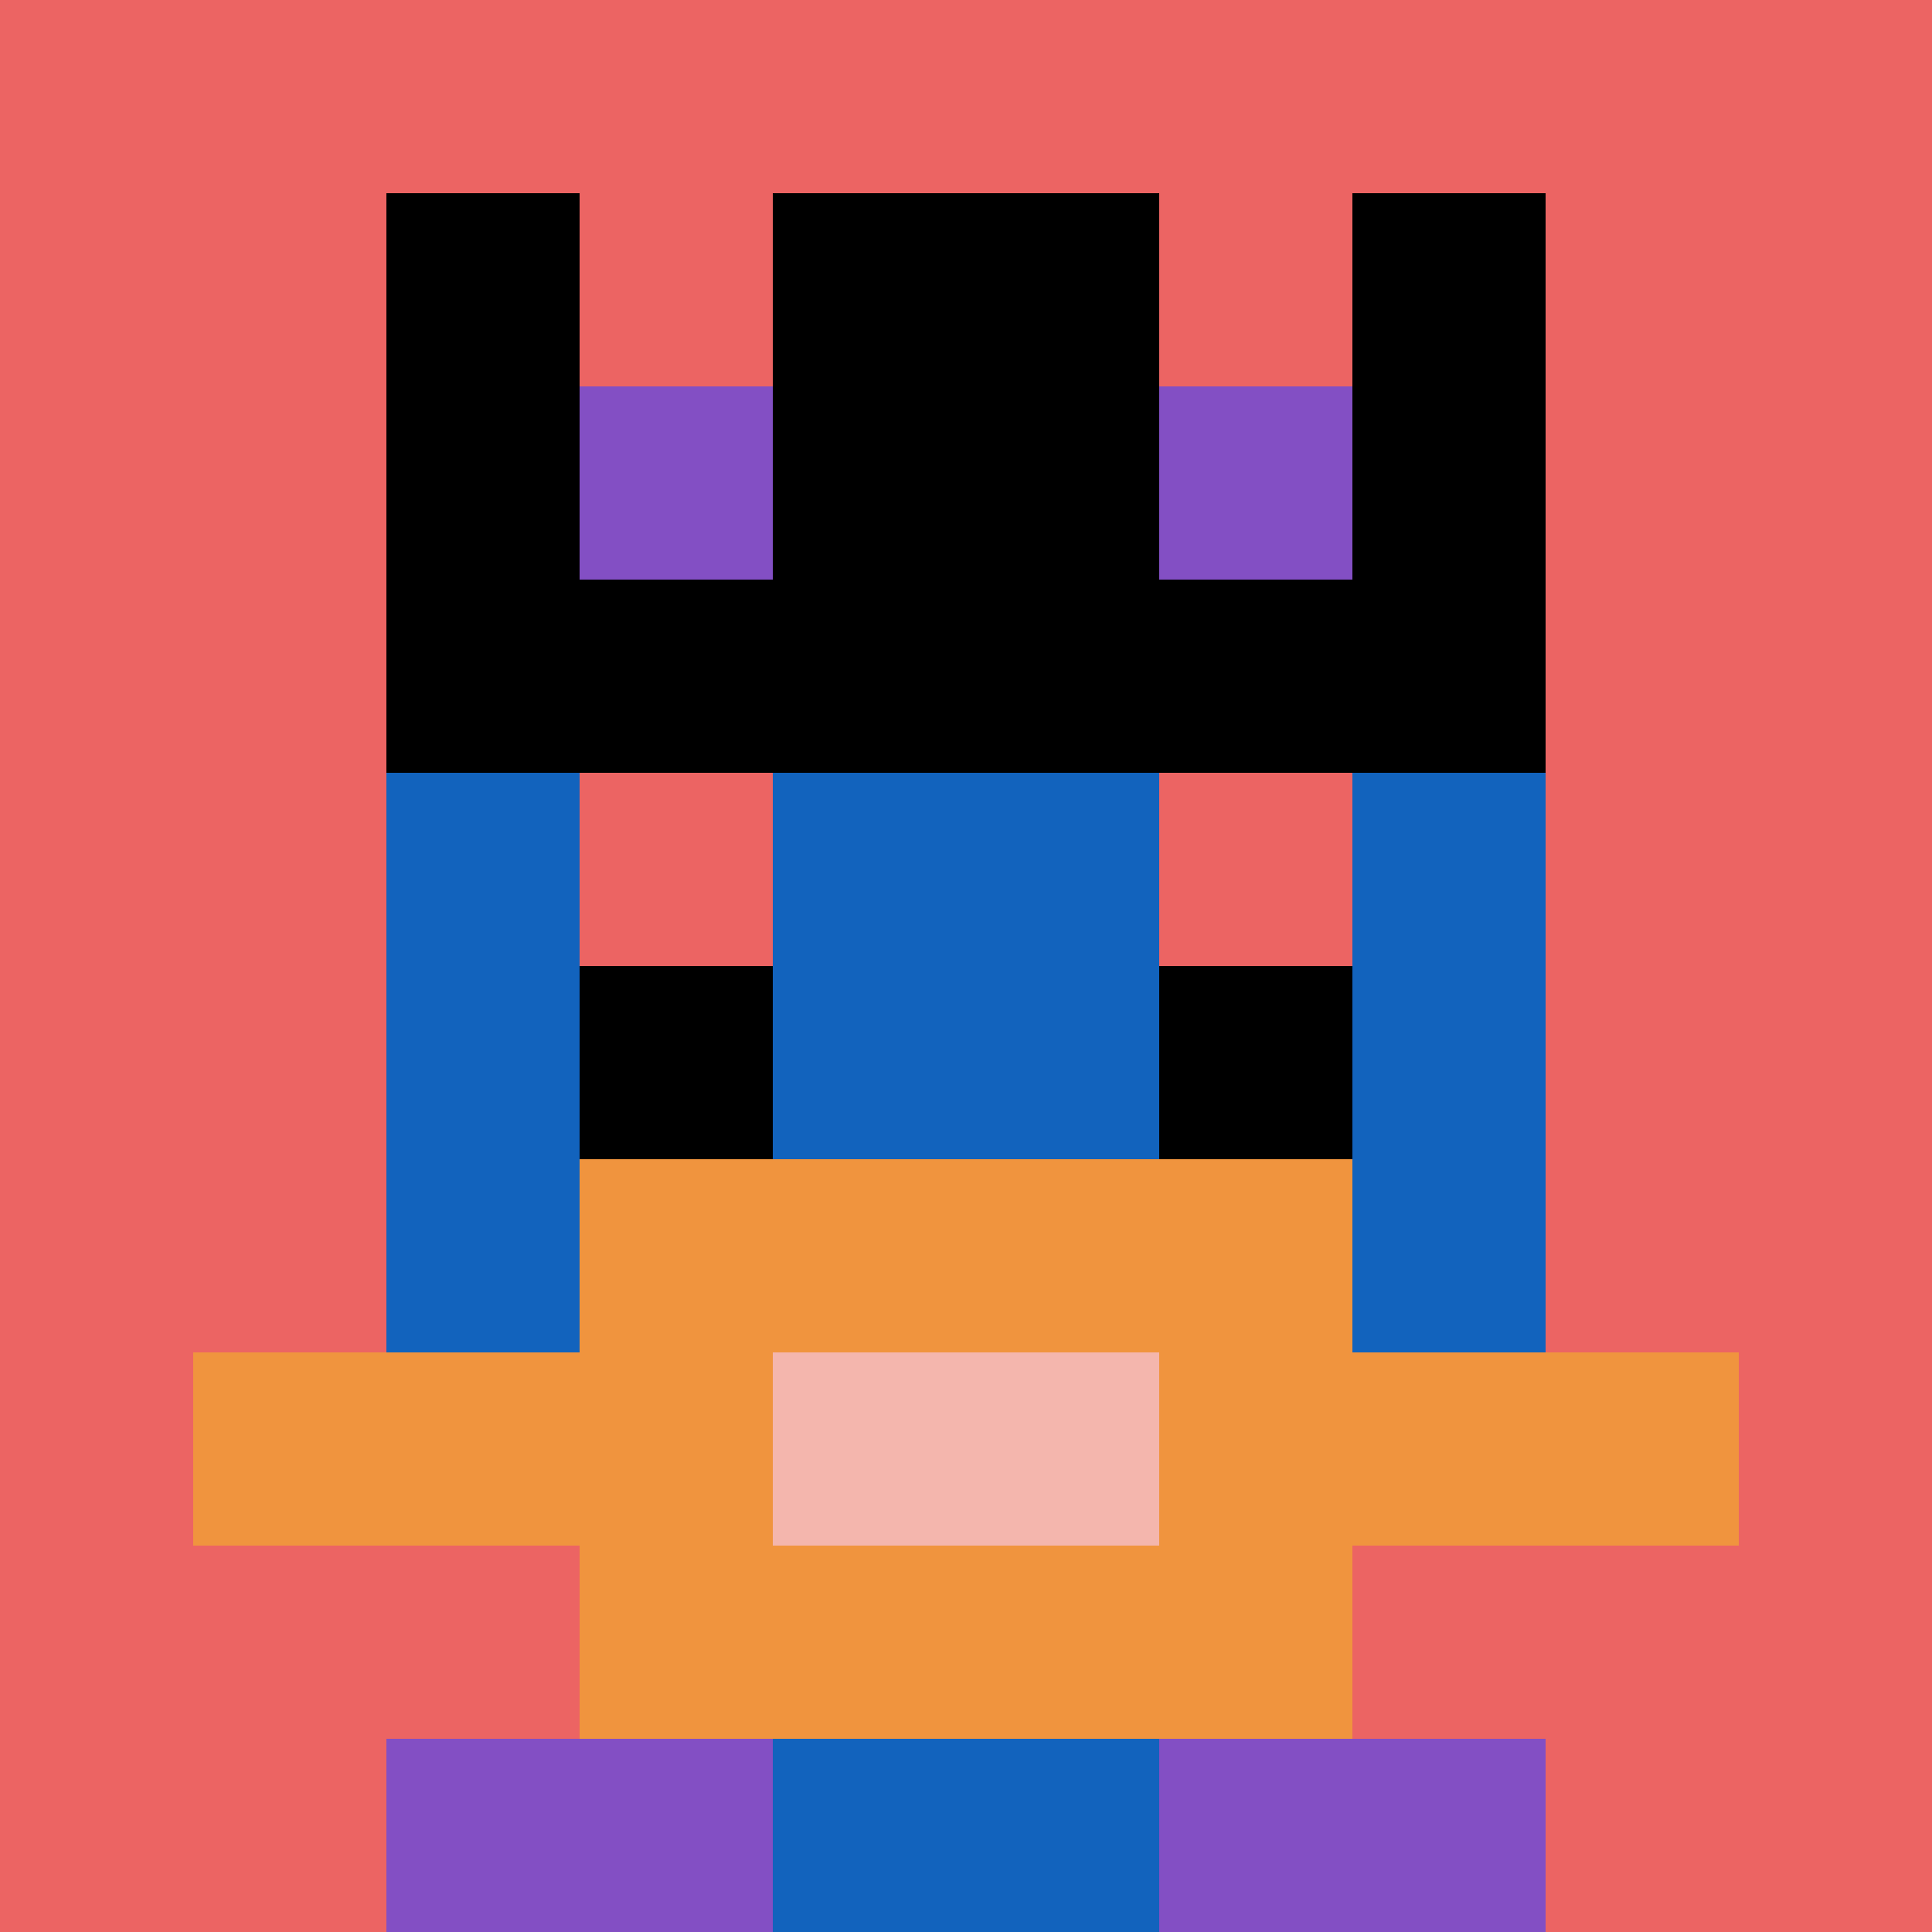 <svg xmlns="http://www.w3.org/2000/svg" version="1.1" width="911" height="911"><title>'goose-pfp-919043' by Dmitri Cherniak</title><desc>seed=919043
backgroundColor=#ffffff
padding=20
innerPadding=0
timeout=500
dimension=1
border=false
Save=function(){return n.handleSave()}
frame=30

Rendered at Mon Aug 19 2024 19:34:29 GMT+0800 (中国标准时间)
Generated in &lt;1ms
</desc><defs></defs><rect width="100%" height="100%" fill="#ffffff"></rect><g><g id="0-0"><rect x="0" y="0" height="911" width="911" fill="#EC6463"></rect><g><rect id="0-0-3-2-4-7" x="273.3" y="182.2" width="364.4" height="637.7" fill="#1263BD"></rect><rect id="0-0-2-3-6-5" x="182.2" y="273.3" width="546.6" height="455.5" fill="#1263BD"></rect><rect id="0-0-4-8-2-2" x="364.4" y="728.8" width="182.2" height="182.2" fill="#1263BD"></rect><rect id="0-0-1-7-8-1" x="91.1" y="637.7" width="728.8" height="91.1" fill="#F0943E"></rect><rect id="0-0-3-6-4-3" x="273.3" y="546.6" width="364.4" height="273.3" fill="#F0943E"></rect><rect id="0-0-4-7-2-1" x="364.4" y="637.7" width="182.2" height="91.1" fill="#F4B6AD"></rect><rect id="0-0-3-4-1-1" x="273.3" y="364.4" width="91.1" height="91.1" fill="#EC6463"></rect><rect id="0-0-6-4-1-1" x="546.6" y="364.4" width="91.1" height="91.1" fill="#EC6463"></rect><rect id="0-0-3-5-1-1" x="273.3" y="455.5" width="91.1" height="91.1" fill="#000000"></rect><rect id="0-0-6-5-1-1" x="546.6" y="455.5" width="91.1" height="91.1" fill="#000000"></rect><rect id="0-0-2-1-1-2" x="182.2" y="91.1" width="91.1" height="182.2" fill="#000000"></rect><rect id="0-0-4-1-2-2" x="364.4" y="91.1" width="182.2" height="182.2" fill="#000000"></rect><rect id="0-0-7-1-1-2" x="637.7" y="91.1" width="91.1" height="182.2" fill="#000000"></rect><rect id="0-0-2-2-6-2" x="182.2" y="182.2" width="546.6" height="182.2" fill="#000000"></rect><rect id="0-0-3-2-1-1" x="273.3" y="182.2" width="91.1" height="91.1" fill="#834FC4"></rect><rect id="0-0-6-2-1-1" x="546.6" y="182.2" width="91.1" height="91.1" fill="#834FC4"></rect><rect id="0-0-2-9-2-1" x="182.2" y="819.9" width="182.2" height="91.1" fill="#834FC4"></rect><rect id="0-0-6-9-2-1" x="546.6" y="819.9" width="182.2" height="91.1" fill="#834FC4"></rect></g><rect x="0" y="0" stroke="white" stroke-width="0" height="911" width="911" fill="none"></rect></g></g></svg>